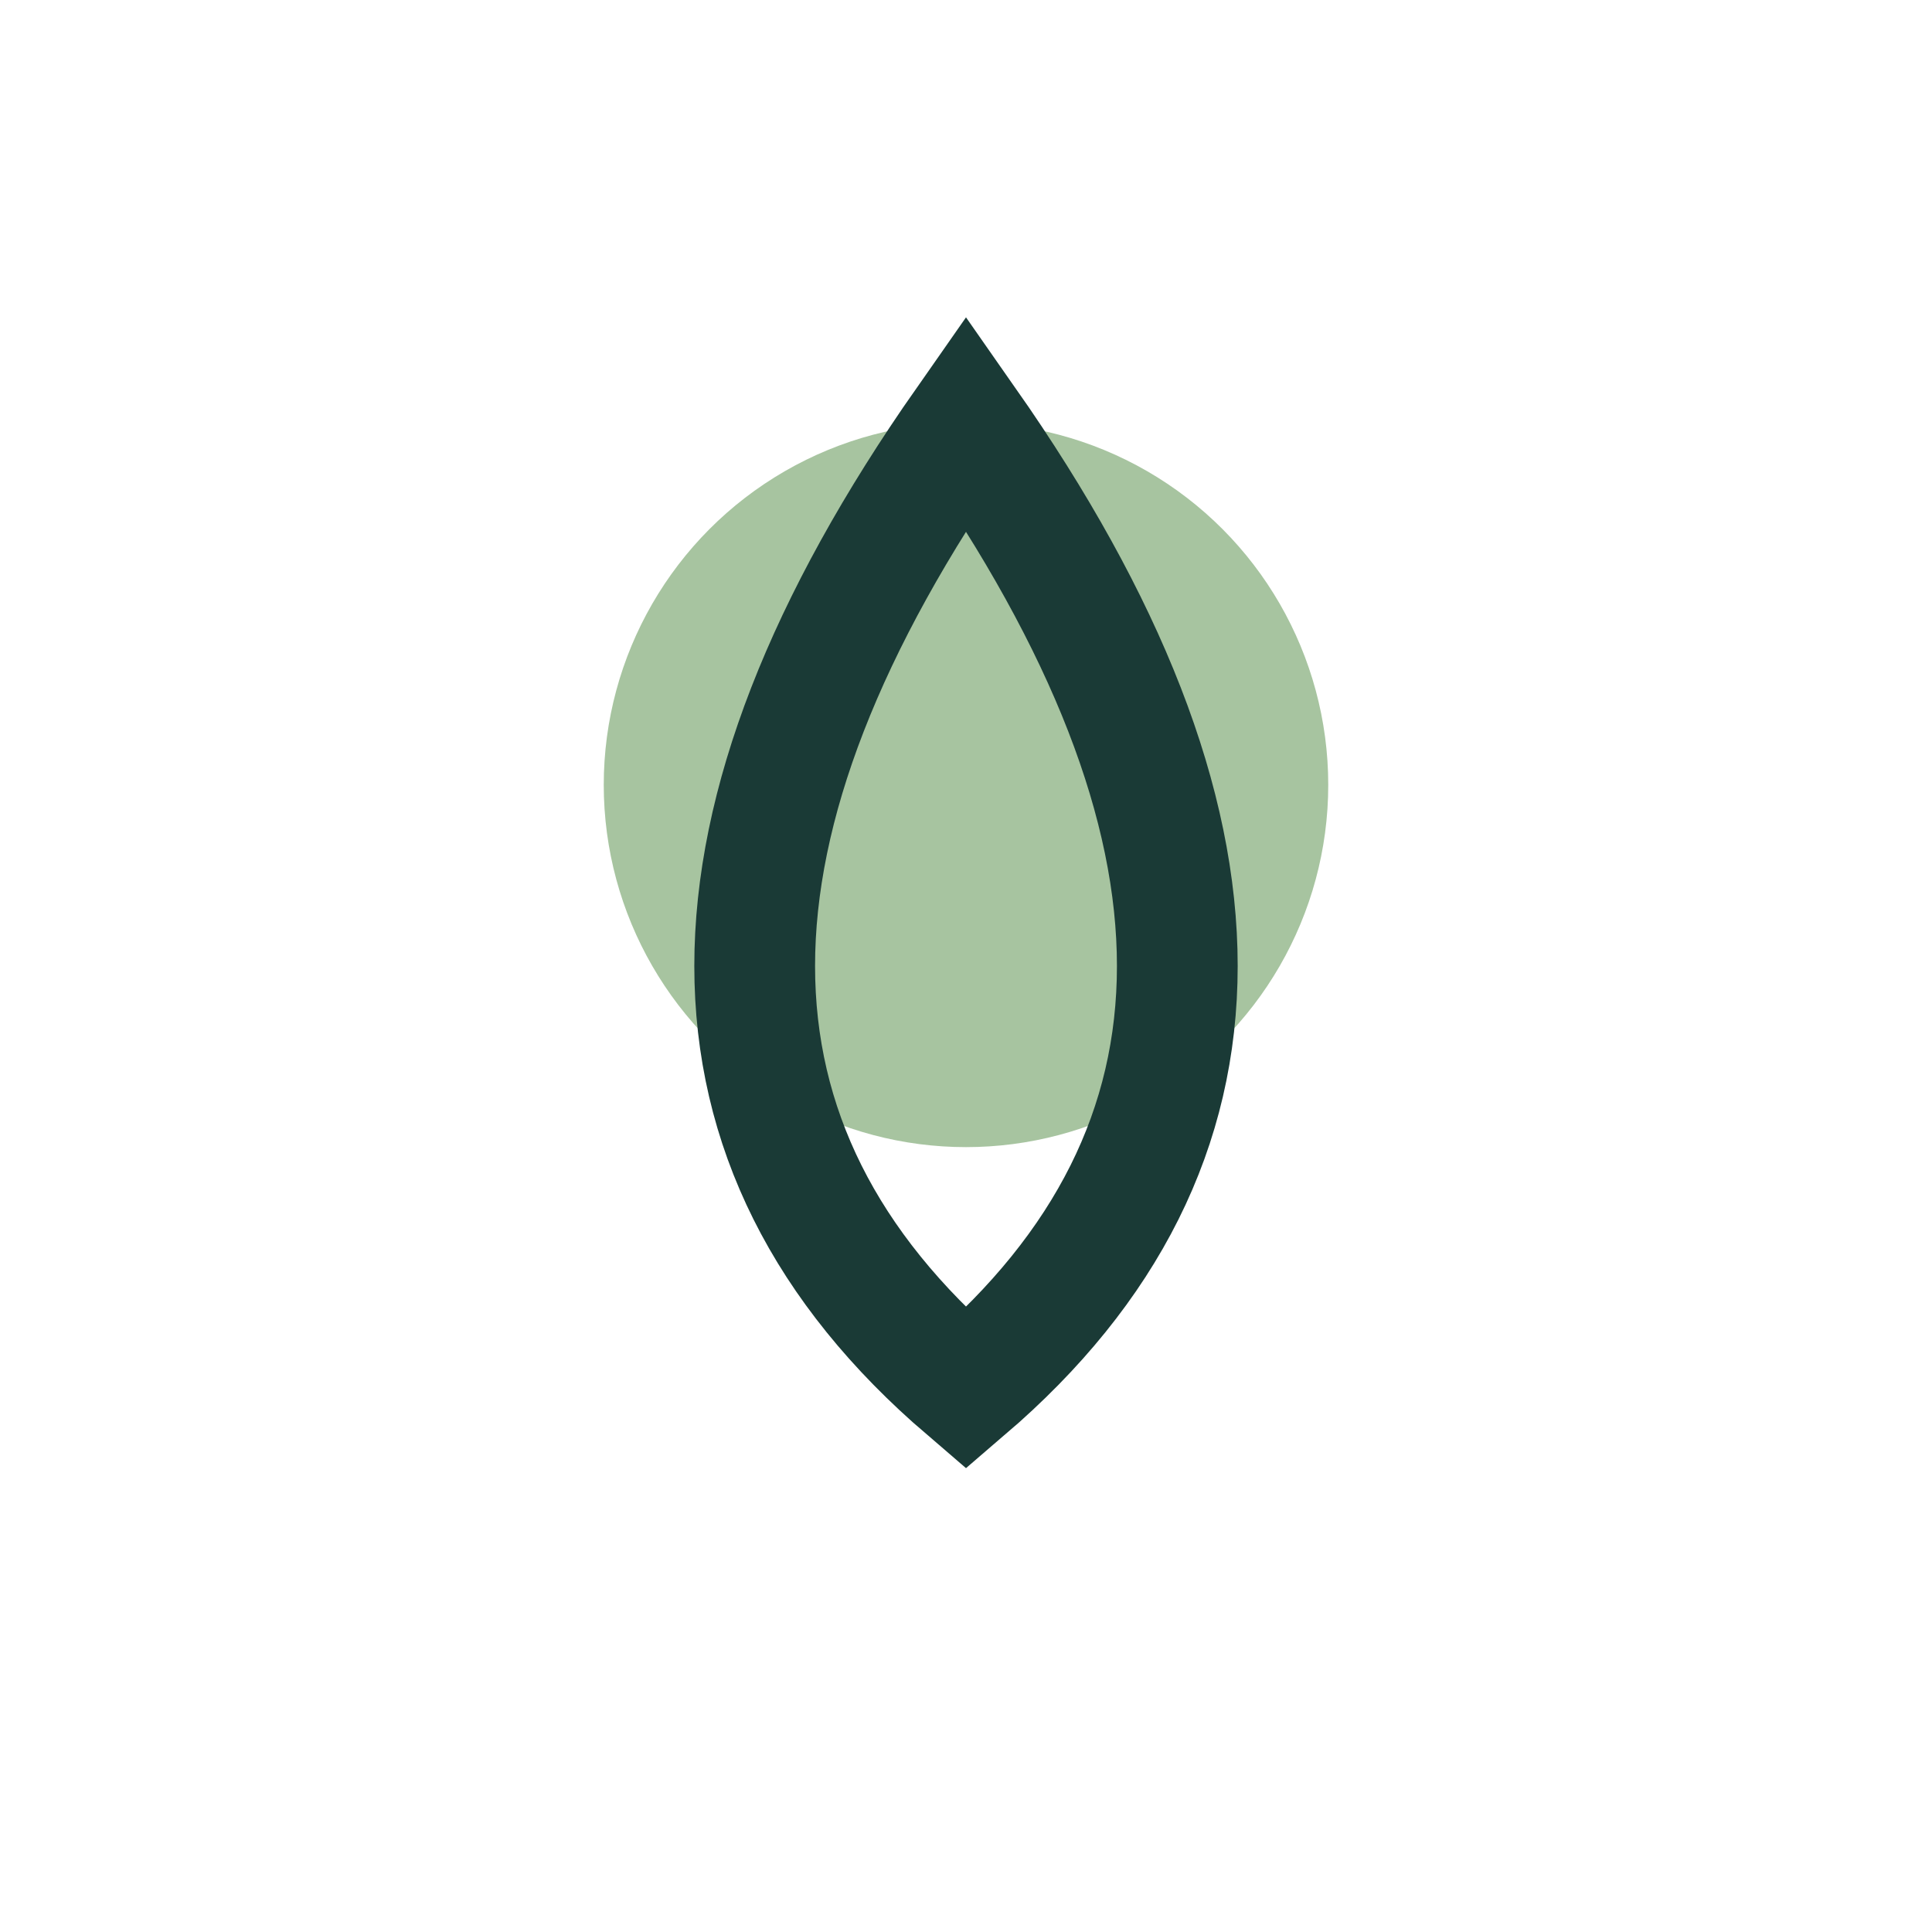 <?xml version="1.0" encoding="UTF-8"?>
<svg xmlns="http://www.w3.org/2000/svg" width="32" height="32" viewBox="0 0 32 32"><circle cx="16" cy="13" r="6" fill="#A7C4A0"/><path d="M16 23 Q9 17 16 7 Q23 17 16 23 Z" fill="none" stroke="#1A3A36" stroke-width="2"/></svg>